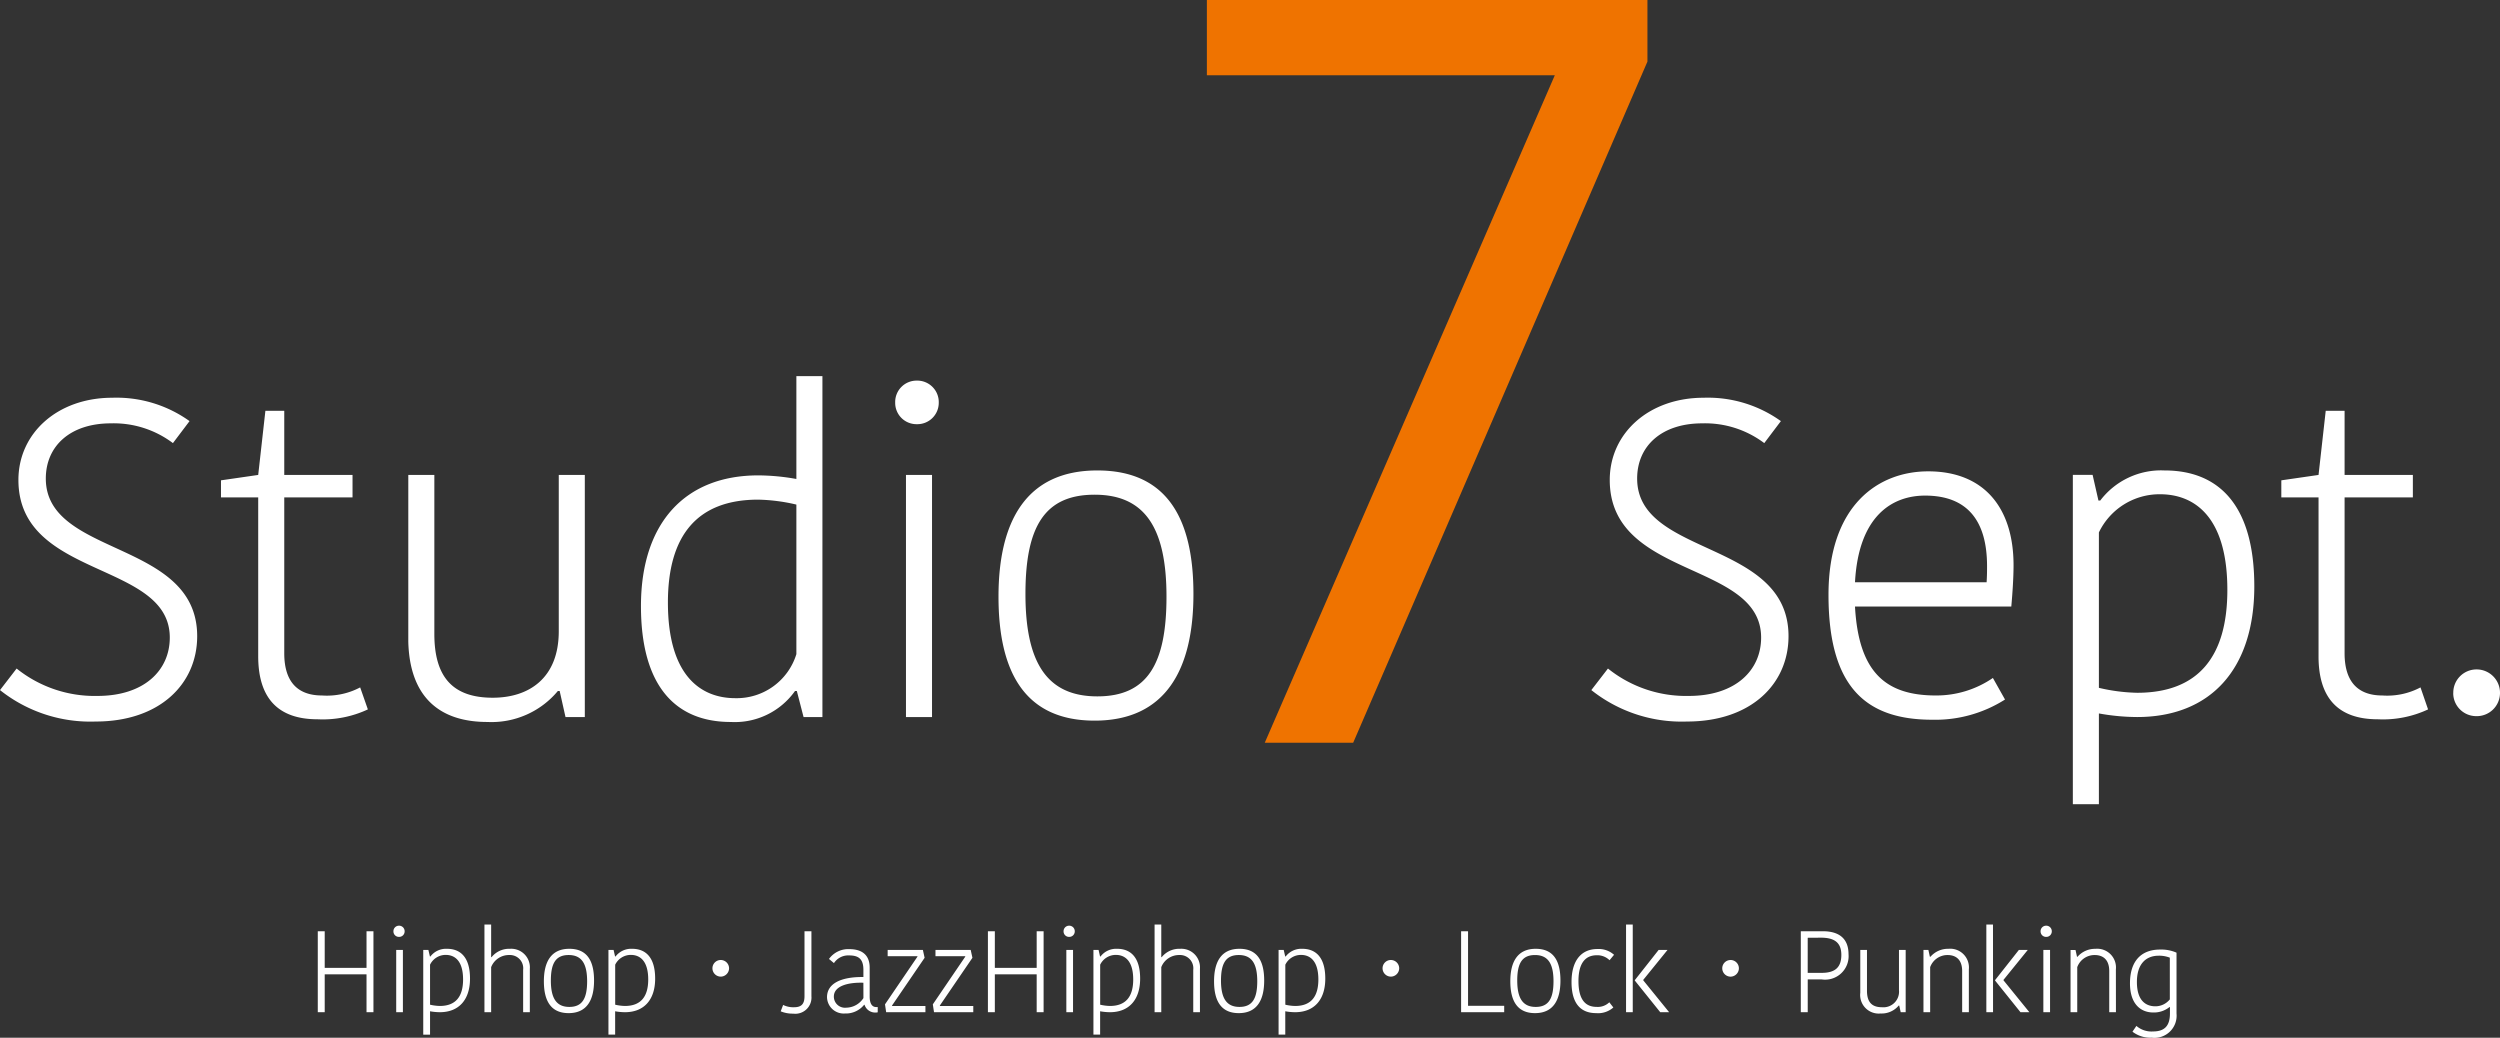 <svg xmlns="http://www.w3.org/2000/svg" width="194.805" height="80.862" viewBox="0 0 194.805 80.862">
  <rect x="0" y="0" width="194.805" height="80.862" fill="#333333" stroke="none"/>
  <g id="グループ_279" data-name="グループ 279" transform="translate(-17.12 122.873)">
    <path id="パス_1329" data-name="パス 1329" d="M8.715-1.645a9.714,9.714,0,0,1-6.3-2.135L1.12-2.1A11.312,11.312,0,0,0,8.575.35c5.005,0,7.91-2.94,7.91-6.65,0-7.525-11.795-6.16-11.795-12.285,0-2.52,1.89-4.3,5.075-4.3a7.667,7.667,0,0,1,4.83,1.54l1.295-1.715a9.771,9.771,0,0,0-6.02-1.82c-4.27,0-7.315,2.765-7.315,6.405,0,7.735,11.795,6.3,11.795,12.285C14.35-3.64,12.355-1.645,8.715-1.645Zm23.695-1.4A7.779,7.779,0,0,1,27.965-1.68c-3.92,0-6.02-1.82-6.3-6.93h12.18c.1-1.12.175-2.31.175-3.22,0-4.445-2.275-7.315-6.65-7.315-3.85,0-7.77,2.59-7.77,9.625,0,7.14,2.87,9.73,8.085,9.73a10.129,10.129,0,0,0,5.67-1.575Zm-5.285-14.21c3.325,0,4.83,1.995,4.83,5.495,0,.28,0,.77-.035,1.26H21.665C21.945-15.715,24.6-17.255,27.125-17.255Zm25.655,7.07c0-6.195-2.66-9.03-7-9.03a5.949,5.949,0,0,0-5.005,2.345h-.14l-.455-2H38.64V6.79h2.03V-.28A17.115,17.115,0,0,0,43.645,0C49.315,0,52.78-3.675,52.78-10.185ZM40.67-2.275v-12.11a5.245,5.245,0,0,1,4.76-2.975c2.66,0,5.25,1.715,5.25,7.455,0,5.215-2.275,8.015-7.035,8.015A14.139,14.139,0,0,1,40.67-2.275ZM62.4.175a8.291,8.291,0,0,0,3.92-.77L65.73-2.31a5.53,5.53,0,0,1-2.975.63c-1.785,0-2.94-.945-2.94-3.29V-17.115h5.32v-1.75h-5.32v-5h-1.47l-.56,5-2.9.42v1.33h2.9v12.39C57.785-1.47,59.325.175,62.4.175Zm5.88-2.03A1.793,1.793,0,0,0,70.07-.07a1.809,1.809,0,0,0,1.855-1.785A1.823,1.823,0,0,0,70.07-3.71,1.809,1.809,0,0,0,68.285-1.855Z" transform="translate(140 -67)" fill="#fff"/>
    <path id="パス_1328" data-name="パス 1328" d="M8.715-1.645a9.714,9.714,0,0,1-6.3-2.135L1.12-2.1A11.312,11.312,0,0,0,8.575.35c5.005,0,7.91-2.94,7.91-6.65,0-7.525-11.795-6.16-11.795-12.285,0-2.52,1.89-4.3,5.075-4.3a7.667,7.667,0,0,1,4.83,1.54l1.295-1.715a9.771,9.771,0,0,0-6.02-1.82c-4.27,0-7.315,2.765-7.315,6.405,0,7.735,11.795,6.3,11.795,12.285C14.35-3.64,12.355-1.645,8.715-1.645ZM25.865.175a8.291,8.291,0,0,0,3.92-.77l-.6-1.715a5.53,5.53,0,0,1-2.975.63c-1.785,0-2.94-.945-2.94-3.29V-17.115h5.32v-1.75h-5.32v-5h-1.47l-.56,5-2.9.42v1.33h2.9v12.39C21.245-1.47,22.785.175,25.865.175Zm7.07-6.055C33.04-1.645,35.28.385,39.1.385A6.726,6.726,0,0,0,44.59-2.03h.14L45.185,0H46.69V-18.865H44.66v12.18c0,3.675-2.345,5.18-5.145,5.18-3.115,0-4.55-1.61-4.55-4.97v-12.39h-2.03Zm30.24-12.67a17.115,17.115,0,0,0-2.975-.28c-5.67,0-9.135,3.675-9.135,10.185,0,6.195,2.66,9.03,7,9.03A5.751,5.751,0,0,0,63.07-2.03h.14L63.735,0h1.47V-26.565h-2.03ZM58.415-1.47c-2.66,0-5.25-1.715-5.25-7.455,0-5.215,2.275-8.015,7.035-8.015a14.139,14.139,0,0,1,2.975.385V-4.9A4.866,4.866,0,0,1,58.415-1.47ZM71.715,0h2.03V-18.865h-2.03Zm-.84-24.5a1.659,1.659,0,0,0,1.68,1.68A1.667,1.667,0,0,0,74.27-24.5a1.675,1.675,0,0,0-1.715-1.715A1.667,1.667,0,0,0,70.875-24.5ZM81.025-9.59c0-5.215,1.47-7.735,5.39-7.735s5.6,2.59,5.6,7.945c0,5.215-1.47,7.77-5.39,7.77S81.025-4.235,81.025-9.59ZM86.415.28c5.565,0,7.7-4.025,7.7-9.87,0-5.74-1.96-9.625-7.49-9.625-5.565,0-7.7,3.99-7.7,9.835C78.925-3.64,80.885.28,86.415.28Z" transform="translate(16 -67)" fill="#fff"/>
    <path id="パス_1330" data-name="パス 1330" d="M4.68-6.309v2.853H1.422V-6.309H.882V0h.54V-2.952H4.68V0h.54V-6.309ZM6.993,0h.522V-4.851H6.993ZM6.777-6.3a.426.426,0,0,0,.432.432A.429.429,0,0,0,7.65-6.3a.431.431,0,0,0-.441-.441A.429.429,0,0,0,6.777-6.3Zm5.967,3.681c0-1.593-.684-2.322-1.8-2.322a1.53,1.53,0,0,0-1.287.6H9.621L9.5-4.851h-.4v6.6H9.63V-.072A4.4,4.4,0,0,0,10.395,0C11.853,0,12.744-.945,12.744-2.619ZM9.63-.585V-3.7a1.349,1.349,0,0,1,1.224-.765c.684,0,1.35.441,1.35,1.917,0,1.341-.585,2.061-1.809,2.061A3.636,3.636,0,0,1,9.63-.585Zm6.237-4.356a1.761,1.761,0,0,0-1.44.648h-.036V-6.831h-.522V0h.522V-3.51a1.487,1.487,0,0,1,1.422-.945A1.033,1.033,0,0,1,16.884-3.3V0h.522V-3.375A1.453,1.453,0,0,0,15.867-4.941Zm3.177,2.475c0-1.341.378-1.989,1.386-1.989s1.44.666,1.44,2.043c0,1.341-.378,2-1.386,2S19.044-1.089,19.044-2.466ZM20.43.072c1.431,0,1.98-1.035,1.98-2.538,0-1.476-.5-2.475-1.926-2.475S18.5-3.915,18.5-2.412C18.5-.936,19.008.072,20.43.072Zm6.741-2.691c0-1.593-.684-2.322-1.8-2.322a1.53,1.53,0,0,0-1.287.6h-.036l-.117-.513h-.4v6.6h.522V-.072A4.4,4.4,0,0,0,24.822,0C26.28,0,27.171-.945,27.171-2.619ZM24.057-.585V-3.7a1.349,1.349,0,0,1,1.224-.765c.684,0,1.35.441,1.35,1.917,0,1.341-.585,2.061-1.809,2.061A3.636,3.636,0,0,1,24.057-.585Zm8.226-3.483a.645.645,0,0,0-.648.648.651.651,0,0,0,.648.648.657.657,0,0,0,.648-.648A.651.651,0,0,0,32.283-4.068Zm4.671,4a2.445,2.445,0,0,0,.972.18,1.262,1.262,0,0,0,1.422-1.359V-6.309h-.54v5.067c0,.594-.234.855-.81.855a1.78,1.78,0,0,1-.855-.18ZM43.4-1.1a1.626,1.626,0,0,1-1.341.747.866.866,0,0,1-.963-.864c0-.81,1.053-1.116,2.3-1.08ZM42.309-4.914a1.85,1.85,0,0,0-1.593.765l.387.324a1.328,1.328,0,0,1,1.179-.6c.711,0,1.116.252,1.116,1.116v.567c-1.764-.018-2.835.513-2.835,1.575A1.3,1.3,0,0,0,41.958.1a1.825,1.825,0,0,0,1.494-.675h.036a.866.866,0,0,0,.882.6.564.564,0,0,0,.144-.018V-.4H44.4c-.369,0-.513-.342-.513-.819V-3.483C43.884-4.455,43.29-4.914,42.309-4.914ZM45.63-.522l2.538-3.717-.135-.612H45.288v.486H47.61v.036L45.081-.612l.09.612h3.06V-.486h-2.6Zm3.726,0,2.538-3.717-.135-.612H49.014v.486h2.322v.036L48.807-.612,48.9,0h3.06V-.486h-2.6ZM56.9-6.309v2.853H53.64V-6.309H53.1V0h.54V-2.952H56.9V0h.54V-6.309ZM59.211,0h.522V-4.851h-.522Zm-.216-6.3a.426.426,0,0,0,.432.432.429.429,0,0,0,.441-.432.431.431,0,0,0-.441-.441A.429.429,0,0,0,58.995-6.3Zm5.967,3.681c0-1.593-.684-2.322-1.8-2.322a1.53,1.53,0,0,0-1.287.6h-.036l-.117-.513h-.4v6.6h.522V-.072A4.4,4.4,0,0,0,62.613,0C64.071,0,64.962-.945,64.962-2.619ZM61.848-.585V-3.7a1.349,1.349,0,0,1,1.224-.765c.684,0,1.35.441,1.35,1.917,0,1.341-.585,2.061-1.809,2.061A3.636,3.636,0,0,1,61.848-.585Zm6.237-4.356a1.761,1.761,0,0,0-1.44.648h-.036V-6.831h-.522V0h.522V-3.51a1.487,1.487,0,0,1,1.422-.945A1.033,1.033,0,0,1,69.1-3.3V0h.522V-3.375A1.453,1.453,0,0,0,68.085-4.941Zm3.177,2.475c0-1.341.378-1.989,1.386-1.989s1.44.666,1.44,2.043c0,1.341-.378,2-1.386,2S71.262-1.089,71.262-2.466ZM72.648.072c1.431,0,1.98-1.035,1.98-2.538,0-1.476-.5-2.475-1.926-2.475s-1.98,1.026-1.98,2.529C70.722-.936,71.226.072,72.648.072Zm6.741-2.691c0-1.593-.684-2.322-1.8-2.322a1.53,1.53,0,0,0-1.287.6h-.036l-.117-.513h-.4v6.6h.522V-.072A4.4,4.4,0,0,0,77.04,0C78.5,0,79.389-.945,79.389-2.619ZM76.275-.585V-3.7A1.349,1.349,0,0,1,77.5-4.464c.684,0,1.35.441,1.35,1.917,0,1.341-.585,2.061-1.809,2.061A3.636,3.636,0,0,1,76.275-.585ZM84.5-4.068a.645.645,0,0,0-.648.648.651.651,0,0,0,.648.648.657.657,0,0,0,.648-.648A.651.651,0,0,0,84.5-4.068Zm5.472-2.241V0H93.33V-.5H90.513V-6.309Zm4.374,3.843c0-1.341.378-1.989,1.386-1.989s1.44.666,1.44,2.043c0,1.341-.378,2-1.386,2S94.347-1.089,94.347-2.466ZM95.733.072c1.431,0,1.98-1.035,1.98-2.538,0-1.476-.5-2.475-1.926-2.475s-1.98,1.026-1.98,2.529C93.807-.936,94.311.072,95.733.072Zm2.844-2.421c0,1.746.774,2.421,1.917,2.421a1.787,1.787,0,0,0,1.341-.441l-.315-.405a1.276,1.276,0,0,1-.981.36c-.864,0-1.422-.54-1.422-2.016,0-1.44.576-2.007,1.422-2.007a1.344,1.344,0,0,1,1,.387l.351-.423a1.791,1.791,0,0,0-1.305-.45C99.441-4.923,98.577-4.149,98.577-2.349Zm4.77-4.482h-.522V0h.522Zm.162,4.365L105.489,0h.693l-2.016-2.484V-2.52l1.89-2.331h-.693L103.509-2.5Zm7.461-1.6a.645.645,0,0,0-.648.648.651.651,0,0,0,.648.648.657.657,0,0,0,.648-.648A.651.651,0,0,0,110.97-4.068Zm7.191-2.241h-1.719V0h.54V-2.556h1.08a1.832,1.832,0,0,0,2.1-1.962C120.159-5.751,119.412-6.309,118.161-6.309Zm-.144.5c1.026,0,1.584.369,1.584,1.341,0,.927-.441,1.4-1.521,1.4h-1.1V-5.8Zm3.06,4.293A1.448,1.448,0,0,0,122.661.1a1.73,1.73,0,0,0,1.413-.621h.036l.117.522h.387V-4.851h-.522v3.132a1.216,1.216,0,0,1-1.323,1.332c-.8,0-1.17-.414-1.17-1.278V-4.851h-.522Zm8.46-1.827a1.46,1.46,0,0,0-1.593-1.6,1.815,1.815,0,0,0-1.4.621H126.5l-.117-.531H126V0h.522V-3.51a1.436,1.436,0,0,1,1.35-.945c.738,0,1.143.441,1.143,1.242V0h.522Zm1.881-3.492H130.9V0h.522Zm.162,4.365L133.56,0h.693l-2.016-2.484V-2.52l1.89-2.331h-.693L131.58-2.5ZM135.342,0h.522V-4.851h-.522Zm-.216-6.3a.426.426,0,0,0,.432.432A.429.429,0,0,0,136-6.3a.431.431,0,0,0-.441-.441A.429.429,0,0,0,135.126-6.3Zm5.868,2.961a1.46,1.46,0,0,0-1.593-1.6,1.815,1.815,0,0,0-1.4.621h-.036l-.117-.531h-.387V0h.522V-3.51a1.436,1.436,0,0,1,1.35-.945c.738,0,1.143.441,1.143,1.242V0h.522Zm4.725-1.3a2.95,2.95,0,0,0-1.269-.243c-1.6,0-2.358,1.026-2.358,2.628,0,1.62.837,2.277,1.827,2.277A1.941,1.941,0,0,0,145.17-.4h.036v.5c0,.918-.378,1.4-1.314,1.4a1.792,1.792,0,0,1-1.3-.432l-.306.45a2.276,2.276,0,0,0,1.494.468A1.727,1.727,0,0,0,145.719.108Zm-.522.4V-1a1.443,1.443,0,0,1-1.125.54c-.711,0-1.44-.4-1.44-1.9,0-1.386.693-2.043,1.7-2.043A2.287,2.287,0,0,1,145.2-4.248Z" transform="translate(41 -44)" fill="#fff"/>
    <path id="パス_1407" data-name="パス 1407" d="M42.492-53.074,19.564,0H12.674l22.6-52.008H8.162v-5.865h34.33Z" transform="translate(103 -65)" fill="#ef7300"/>
  </g>
</svg>
